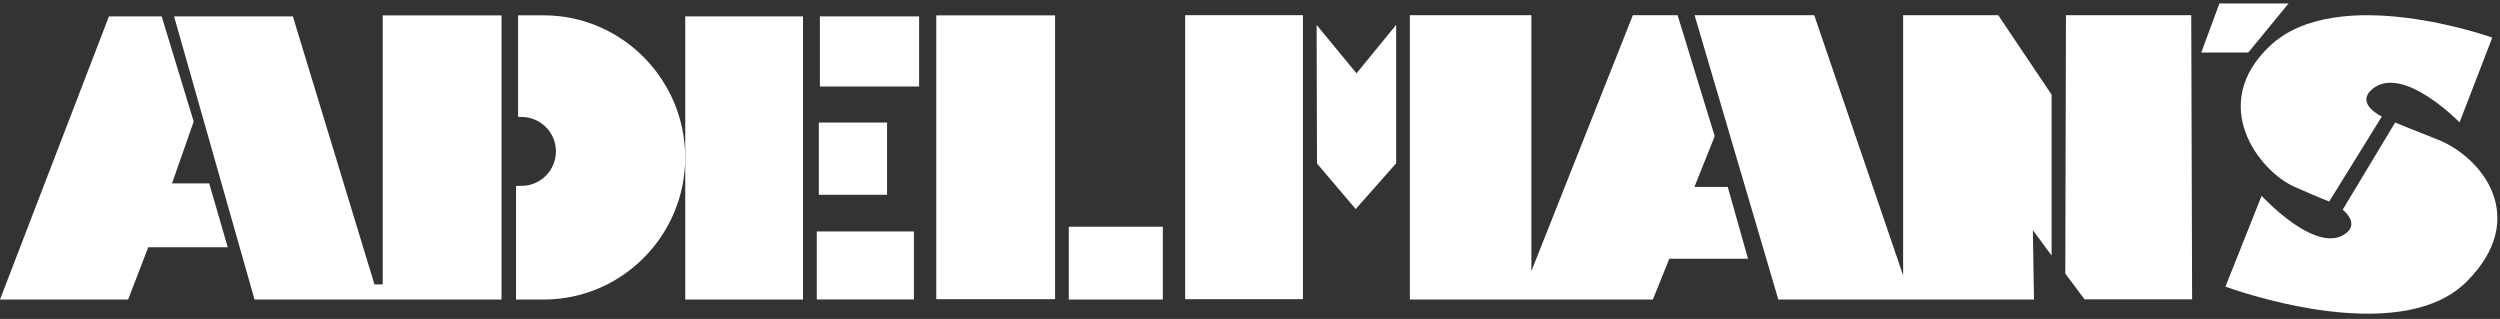 <?xml version="1.0" encoding="UTF-8"?>
<svg xmlns="http://www.w3.org/2000/svg" width="243" height="31" viewBox="0 0 243 31" fill="none">
  <rect x="0" y="0" width="243" height="31" fill="#333333" stroke="none"/>
  <g id="Group 62">
    <path id="Vector" d="M10.589 1.594L0 29.116H12.454L14.407 24.037H22.137L20.336 17.829H16.718L18.828 11.816L15.714 1.594H10.589Z" fill="white"></path>
    <path id="Vector_2" d="M16.919 1.593L24.742 29.115H48.749V1.495H37.2V27.645H36.398L28.467 1.593H16.919Z" fill="white"></path>
    <path id="Vector_3" d="M79.693 1.594H89.337V8.407H79.693V1.594Z" fill="white"></path>
    <path id="Vector_4" d="M79.59 11.913H86.223V18.932H79.59V11.913Z" fill="white"></path>
    <path id="Vector_5" d="M79.389 22.498H88.832V29.106H79.389V22.498Z" fill="white"></path>
    <path id="Vector_6" d="M91.006 1.495H102.554V29.081H91.006V1.495Z" fill="white"></path>
    <path id="Vector_7" d="M103.886 22.038H113.026V29.115H103.886V22.038Z" fill="white"></path>
    <path id="Vector_8" d="M115.199 1.476H126.645V29.081H115.199V1.593V1.476Z" fill="white"></path>
    <path id="Vector_9" d="M66.607 1.594H78.053V29.116H66.607V1.594Z" fill="white"></path>
    <path id="Vector_10" d="M127.976 2.419L128.011 15.889L131.775 20.32L135.706 15.87V2.419L131.853 7.127L127.976 2.419Z" fill="white"></path>
    <path id="Vector_11" d="M137.038 29.115H160.658L162.259 25.149H169.906L167.938 18.17H164.697L166.67 13.242L163.062 1.476H158.715L148.85 26.351V1.476H137.038V29.115Z" fill="white"></path>
    <path id="Vector_12" d="M164.717 1.476H176.343L184.984 26.771V1.476H194.226L199.415 9.197V24.837L197.594 22.37L197.702 29.115H172.853L164.721 1.505L164.717 1.476Z" fill="white"></path>
    <path id="Vector_13" d="M200.81 1.476H212.99L213.073 29.096H202.617L200.747 26.595L200.81 1.998V1.476Z" fill="white"></path>
    <path id="Vector_14" d="M215.727 0.338L213.964 5.105H218.532L222.448 0.338H215.727Z" fill="white"></path>
    <path id="Vector_15" d="M50.359 1.495V11.366H50.677C52.533 11.366 54.036 12.866 54.036 14.717C54.036 16.568 52.533 18.067 50.677 18.067H50.158V29.115H52.846C60.444 29.115 66.602 22.902 66.602 15.317C66.602 7.737 60.444 1.49 52.846 1.49H50.359V1.495Z" fill="white"></path>
    <path id="Vector_16" d="M239.073 11.884L242.25 3.654C242.25 3.654 227.197 -1.743 220.622 4.475C214.586 10.184 219.594 16.651 223.036 18.165C225.522 19.259 226.399 19.587 226.399 19.587L231.515 11.327C231.515 11.327 228.871 10.092 230.594 8.656C233.536 6.204 239.068 11.889 239.068 11.889L239.073 11.884Z" fill="white"></path>
    <path id="Vector_17" d="M219.829 19.034L216.314 27.86C216.314 27.86 233.018 34.087 239.749 27.381C245.971 21.178 241.252 15.249 236.905 13.549C234.173 12.48 232.807 11.908 232.807 11.908L227.711 20.377C227.711 20.377 229.312 21.613 228.098 22.619C225.273 24.964 219.829 19.034 219.829 19.034Z" fill="white"></path>
  </g>
</svg>
